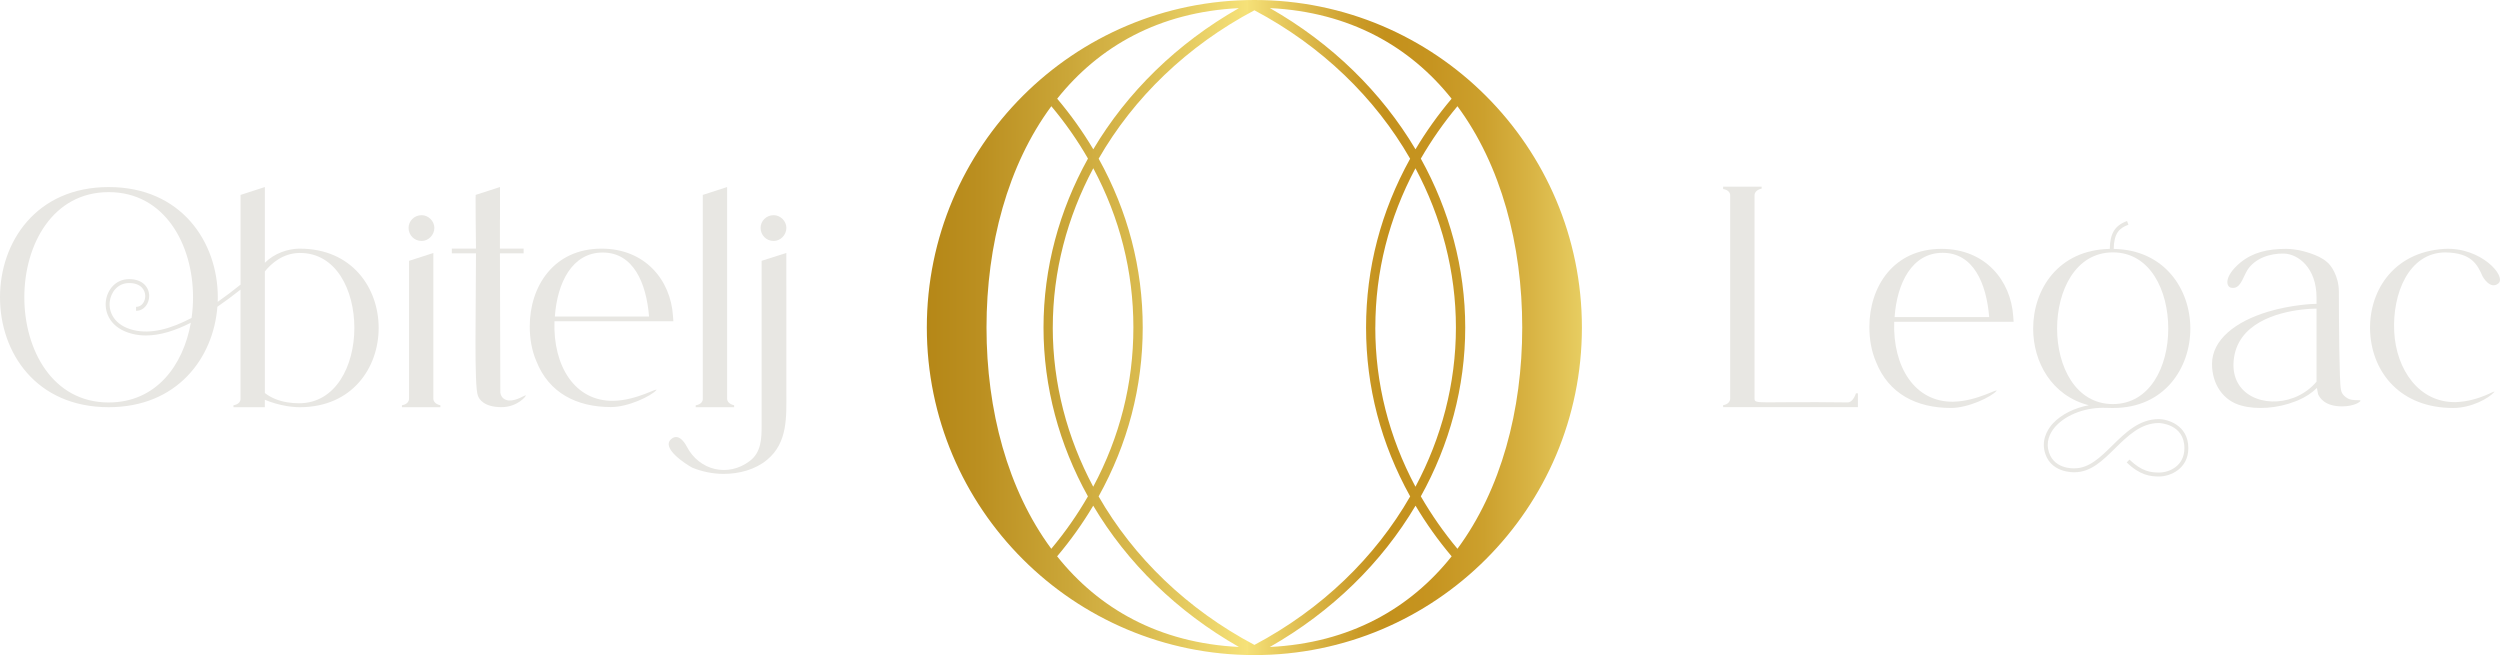 <?xml version="1.0" encoding="UTF-8"?> <svg xmlns="http://www.w3.org/2000/svg" xmlns:xlink="http://www.w3.org/1999/xlink" id="Layer_2" data-name="Layer 2" viewBox="0 0 1146.01 300.29"><defs><style> .cls-1 { fill: url(#linear-gradient); } .cls-2 { fill: #e8e7e3; } </style><linearGradient id="linear-gradient" x1="424.86" y1="151.63" x2="725.15" y2="151.63" gradientTransform="translate(0 301.77) scale(1 -1)" gradientUnits="userSpaceOnUse"><stop offset="0" stop-color="#b58717"></stop><stop offset=".08" stop-color="#bb8f20"></stop><stop offset=".22" stop-color="#cba739"></stop><stop offset=".25" stop-color="#d0ad40"></stop><stop offset=".34" stop-color="#dbbd51"></stop><stop offset=".49" stop-color="#f6e279"></stop><stop offset=".49" stop-color="#f5e077"></stop><stop offset=".59" stop-color="#dab546"></stop><stop offset=".66" stop-color="#ca9a27"></stop><stop offset=".7" stop-color="#c4911c"></stop><stop offset=".77" stop-color="#c69420"></stop><stop offset=".85" stop-color="#cca02d"></stop><stop offset=".92" stop-color="#d8b343"></stop><stop offset="1" stop-color="#e7cd61"></stop></linearGradient></defs><g id="Layer_2-2" data-name="Layer 2"><g id="Layer_1-2" data-name="Layer 1-2"><g><path class="cls-1" d="M575.01,0c-82.92,0-150.15,67.21-150.15,150.15s67.23,150.14,150.15,150.14,150.14-67.23,150.14-150.14S657.93,0,575.01,0ZM503.61,227.55c13.4-24.14,20.22-50.18,20.22-77.41s-6.8-53.27-20.2-77.41c16-27.86,40.52-51.67,71.4-68.02,30.88,16.36,55.38,40.18,71.38,68.04-13.4,24.18-20.2,50.2-20.2,77.4s6.8,53.23,20.22,77.41c-16,27.88-40.52,51.7-71.4,68.07-30.88-16.36-55.42-40.19-71.42-68.07h0ZM452.22,150.15c0-37.96,9.7-74.39,29.72-101.46,6.35,7.58,11.98,15.61,16.79,24-13.16,23.69-20.38,50.16-20.38,77.44s7.21,53.72,20.36,77.41c-4.83,8.4-10.46,16.45-16.79,24.02-20.01-27.05-29.7-63.48-29.7-101.43v.02ZM482.6,150.14c0-25.65,6.56-50.55,18.57-73.02,12.19,22.85,18.38,47.38,18.38,73s-6.19,50.16-18.41,73c-11.99-22.46-18.55-47.35-18.55-72.98h.02ZM630.46,150.12c0-25.58,6.19-50.12,18.39-72.98,11.99,22.46,18.55,47.37,18.55,73s-6.56,50.52-18.55,72.98c-12.2-22.87-18.41-47.4-18.41-73h.02ZM671.67,150.14c0-27.28-7.21-53.74-20.36-77.43,4.85-8.4,10.47-16.45,16.79-24.02,20.01,27.05,29.7,63.5,29.7,101.44s-9.7,74.37-29.7,101.43c-6.29-7.53-11.91-15.58-16.79-24.03,13.16-23.69,20.36-50.13,20.36-77.4ZM665.42,45.25c-6.17,7.32-11.72,15.08-16.55,23.19-15.5-26.08-38.32-48.56-66.75-64.73,36.67,1.81,64.26,17.65,83.29,41.53ZM567.92,3.73c-28.43,16.16-51.25,38.63-66.75,64.71-4.82-8.1-10.34-15.85-16.55-23.19,19.04-23.89,46.62-39.71,83.29-41.52ZM484.59,255.02c6.19-7.32,11.73-15.09,16.55-23.21,15.5,26.1,38.35,48.58,66.79,64.76-36.7-1.81-64.31-17.65-83.34-41.55h0ZM582.11,296.57c28.44-16.18,51.3-38.66,66.78-64.76,4.85,8.16,10.39,15.93,16.55,23.22-19.04,23.9-46.64,39.74-83.33,41.55v-.02Z"></path><g><g><path class="cls-2" d="M137.43,113.98h-.4c-5.13.11-11.22,2.1-15.62,6.48v-19.86h0v-14.86h0l-11.14,3.61v1.06h0v40.06c-3.46,2.78-6.97,5.45-10.47,7.9.02-.69.04-1.38.04-2.06,0-25.37-16.73-50.56-50-50.56S0,110.93,0,136.3s16.54,50.36,49.83,50.36c31.35,0,48.01-22.51,49.82-46.04,3.55-2.43,7.1-5.08,10.6-7.86v50.12c0,2.53-3.23,2.89-3.23,2.89v.89h14.38v-3.41c2.98,1.26,6.46,2.29,9.98,2.87.92.16,1.84.29,2.76.36,1.1.13,2.2.18,3.28.18,24.1,0,36.16-18.17,36.16-36.34s-12.06-36.34-36.16-36.34v-.02ZM49.83,184.5c-25.73,0-38.68-24.1-38.68-48.21s12.95-48.22,38.68-48.22,38.66,24.1,38.66,48.21c0,3.18-.22,6.34-.67,9.46-9.45,4.99-18.6,7.54-26.68,5.56-8.9-2.18-11.4-8.41-10.83-13.07.5-4.09,3.49-8.48,8.89-8.48s7.38,3.2,7.38,5.94c0,2.42-1.47,4.98-4.21,4.98v1.81c3.76,0,6.02-3.46,6.02-6.79,0-3.85-2.84-7.74-9.18-7.74s-10.08,5.06-10.68,10.06c-.66,5.39,2.14,12.57,12.19,15.04,2.01.5,4.06.73,6.17.73,6.52,0,13.48-2.23,20.59-5.84-3.49,19.65-15.97,36.55-37.65,36.55h0ZM137.07,184.86c-.92,0-1.84-.04-2.74-.11s-1.81-.18-2.69-.33c-3.84-.65-7.38-2.02-10.23-4.26v-55.74c3.06-3.79,8.28-8.28,15.66-8.46h.36c16.67-.1,25.01,17.03,25.01,34.35s-8.46,34.55-25.37,34.55Z"></path><path class="cls-2" d="M198.65,182.7v-66.74h0l-11.15,3.61v11.25h0v51.89c0,2.7-3.25,3.06-3.25,3.06v.89h17.62v-.89s-3.23-.54-3.23-3.06h0Z"></path><path class="cls-2" d="M233.32,183.6c-1.98-.18-3.61-1.26-3.97-3.61l-.18-63.86h10.86v-2.16h-10.86v-13.38h.04v-14.86l-.04.02v-.02s-.02.02-.02.02l-11.1,3.59v.98c-.02.06-.04.09-.04.09,0,0,0,3.94.04,10.07v.1h0c.02,4.03.07,7.92.14,13.38h-11.07v2.16h11.07c0,25.37-.9,61.17.9,65.3.54,1.62,2.87,5.22,10.79,5.22,7.38,0,11.51-5.22,11.15-5.39-.54-.18-4.13,2.53-7.72,2.34h0Z"></path><path class="cls-2" d="M281.32,183.74c-17.81.36-27.88-15.98-27.15-36.47h54.5l-.18-2.53c-1.08-16.37-12.78-30.76-32.74-30.76-21.94,0-32.91,17.29-32.91,35.63,0,5.58.89,10.97,3.05,16,5.75,14.56,18.53,20.99,34.19,20.99,8.08,0,18.51-5.17,20.68-7.68,1.62-1.81-8.81,4.63-19.43,4.81h0ZM276.29,115.76c14.04,0,19.98,13.87,21.24,29.34h-43.18c1.08-15.46,7.9-29.34,21.94-29.34h0Z"></path><path class="cls-2" d="M336.54,185.77s-3.23-.54-3.23-3.06v-96.97h0s-11.15,3.61-11.15,3.61v11.25h0v82.29c0,2.53-3.25,2.89-3.25,2.89v.89h17.62v-.89Z"></path><path class="cls-2" d="M360.46,130.81h0v-14.86l-11.33,3.61v1.06h0v74.49c0,5.94-.18,12.23-5.39,16.18-9.89,7.56-23.2,4.5-28.96-6.66,0,0-3.23-6.66-7.02-3.41-5.03,4.13,6.84,11.69,9.54,13.14,4.31,1.78,9.34,2.87,14.38,2.87,7.2,0,14.58-1.97,19.98-6.48,9.53-7.9,8.81-19.78,8.81-30.94v-49h-.02Z"></path><path class="cls-2" d="M354.66,98.64c-3.45,0-6,2.72-6,5.82,0,3.28,2.55,6,6,6,3.1,0,5.82-2.72,5.82-6,0-3.1-2.72-5.82-5.82-5.82Z"></path><path class="cls-2" d="M193.29,110.46c3.1,0,5.82-2.72,5.82-6,0-3.1-2.72-5.82-5.82-5.82-3.45,0-6,2.72-6,5.82,0,3.28,2.55,6,6,6Z"></path></g><g><path class="cls-2" d="M846.98,184.47c-41.24-.54-42.69,1.06-42.69-1.81v-93.13c0-2.51,3.25-3.06,3.25-3.06v-.9h-17.65v1.09s3.23.36,3.23,2.87v93.13c0,2.71-3.23,3.07-3.23,3.07v.89h61.78v-6.3h-.9s-1.26,4.15-3.79,4.15h0Z"></path><path class="cls-2" d="M1073.07,178.39c-.72-2.89-.92-31.87-.92-44.66,0-7.21-3.76-12.43-5.56-13.7-3.78-3.42-11.64-5.11-12.71-5.34-1.06-.18-3.52-.61-5.83-.61-8.63,0-15.31,1.62-21.08,6.3-7.75,6.49-6.49,11.18-4.14,11.53,4.14.72,5.04-4.14,7.37-8.1,3.43-5.4,10.46-7.75,16.77-7.57,6.49.18,14.94,6.49,14.94,20.18v2.86c-1.01,0-3.74.11-7.37.56-4.12.5-9.43,1.41-14.78,3.03-15.14,4.52-25.76,12.97-25.76,23.98,0,9.36,5.22,16.93,13.51,19.08,6.94,1.95,16.6,1.26,24.62-1.91.45-.16.89-.34,1.32-.52,3.33-1.42,6.3-3.33,8.63-5.66l.54,2.87c.72,1.62,3.07,5.58,10.98,5.58,5.58,0,8.66-2.15,8.47-2.69-.36-.36-3.79.18-5.76-.9-2.89-1.62-3.07-3.43-3.25-4.32h0ZM1061.9,174.96c-2.58,3.07-5.76,5.33-9.16,6.85-.43.18-.85.36-1.28.52-13.15,5.02-28.94-1.06-27.55-16.91,1.48-17.3,20.09-22.13,30.86-23.46,3.47-.42,6.13-.49,7.14-.49v33.5h0Z"></path><path class="cls-2" d="M1121.1,115.72c11.89.18,14.58,5.58,16.93,10.98,0,0,3.42,6.3,7.21,3.25,3.96-3.25-7.93-16.76-24.68-15.86-24.14,1.45-35.12,20.35-34.05,38.54,1.08,18.19,13.87,34.39,38.01,34.39,8.47,0,16.38-4.5,18.74-7.21,1.62-1.79-6.49,4.15-17.47,4.52-16.93.36-27.38-14.96-28.27-32.25-.9-17.47,6.65-36.38,23.59-36.38h0Z"></path><path class="cls-2" d="M965.5,186.96c.74.04,1.55.06,2.53.06h.69c23.5,0,35.34-18.37,35.34-36.38s-11.77-36.12-35.13-36.54c.13-7.23,2.58-9.57,6.74-11.08l-.62-1.7c-5.56,2.02-7.8,5.64-7.92,12.77-23.52.45-35.12,18.42-35.12,36.55,0,15.3,8.44,30.76,25.5,35.12-6.52,1.22-12.52,4.14-16.42,8.31-1.56,1.67-5.06,6.19-4.01,12.02,2.02,11.05,13.92,10.39,13.98,10.38,7.36,0,12.76-5.31,18.48-10.94,5.81-5.71,11.82-11.62,20.1-11.62.12,0,11.7.31,11.7,11.51,0,8.21-6.94,11.19-11.61,11.19-3.76,0-7.91-.46-13.58-5.93l-1.26,1.3c6.15,5.94,10.88,6.44,14.83,6.44,5.18,0,13.42-3.53,13.42-13,0-10.87-10-13.31-13.5-13.31-9.02,0-15.3,6.17-21.37,12.14-5.45,5.36-10.59,10.42-17.27,10.42-.43.04-10.42.54-12.14-8.9-.88-4.84,1.85-8.63,3.55-10.46,5.12-5.5,14.15-8.74,23.09-8.34h-.02ZM942.98,150.64c0-17.47,8.46-34.95,25.58-34.95s25.38,17.48,25.38,34.95-8.42,34.54-25.29,34.59h-.09c-17.13,0-25.58-17.3-25.58-34.59h0Z"></path><path class="cls-2" d="M895.58,184.15c-17.88.36-27.99-16.05-27.27-36.63h54.74l-.18-2.54c-1.09-16.43-12.83-30.9-32.89-30.9-22.03,0-33.05,17.36-33.05,35.78,0,5.6.89,11.02,3.06,16.07,5.78,14.62,18.61,21.08,34.34,21.08,8.12,0,18.59-5.19,20.76-7.71,1.63-1.81-8.84,4.65-19.51,4.83h0ZM890.52,115.89c14.1,0,20.06,13.94,21.33,29.46h-43.36c1.09-15.53,7.94-29.46,22.03-29.46h0Z"></path></g></g></g></g></g></svg> 